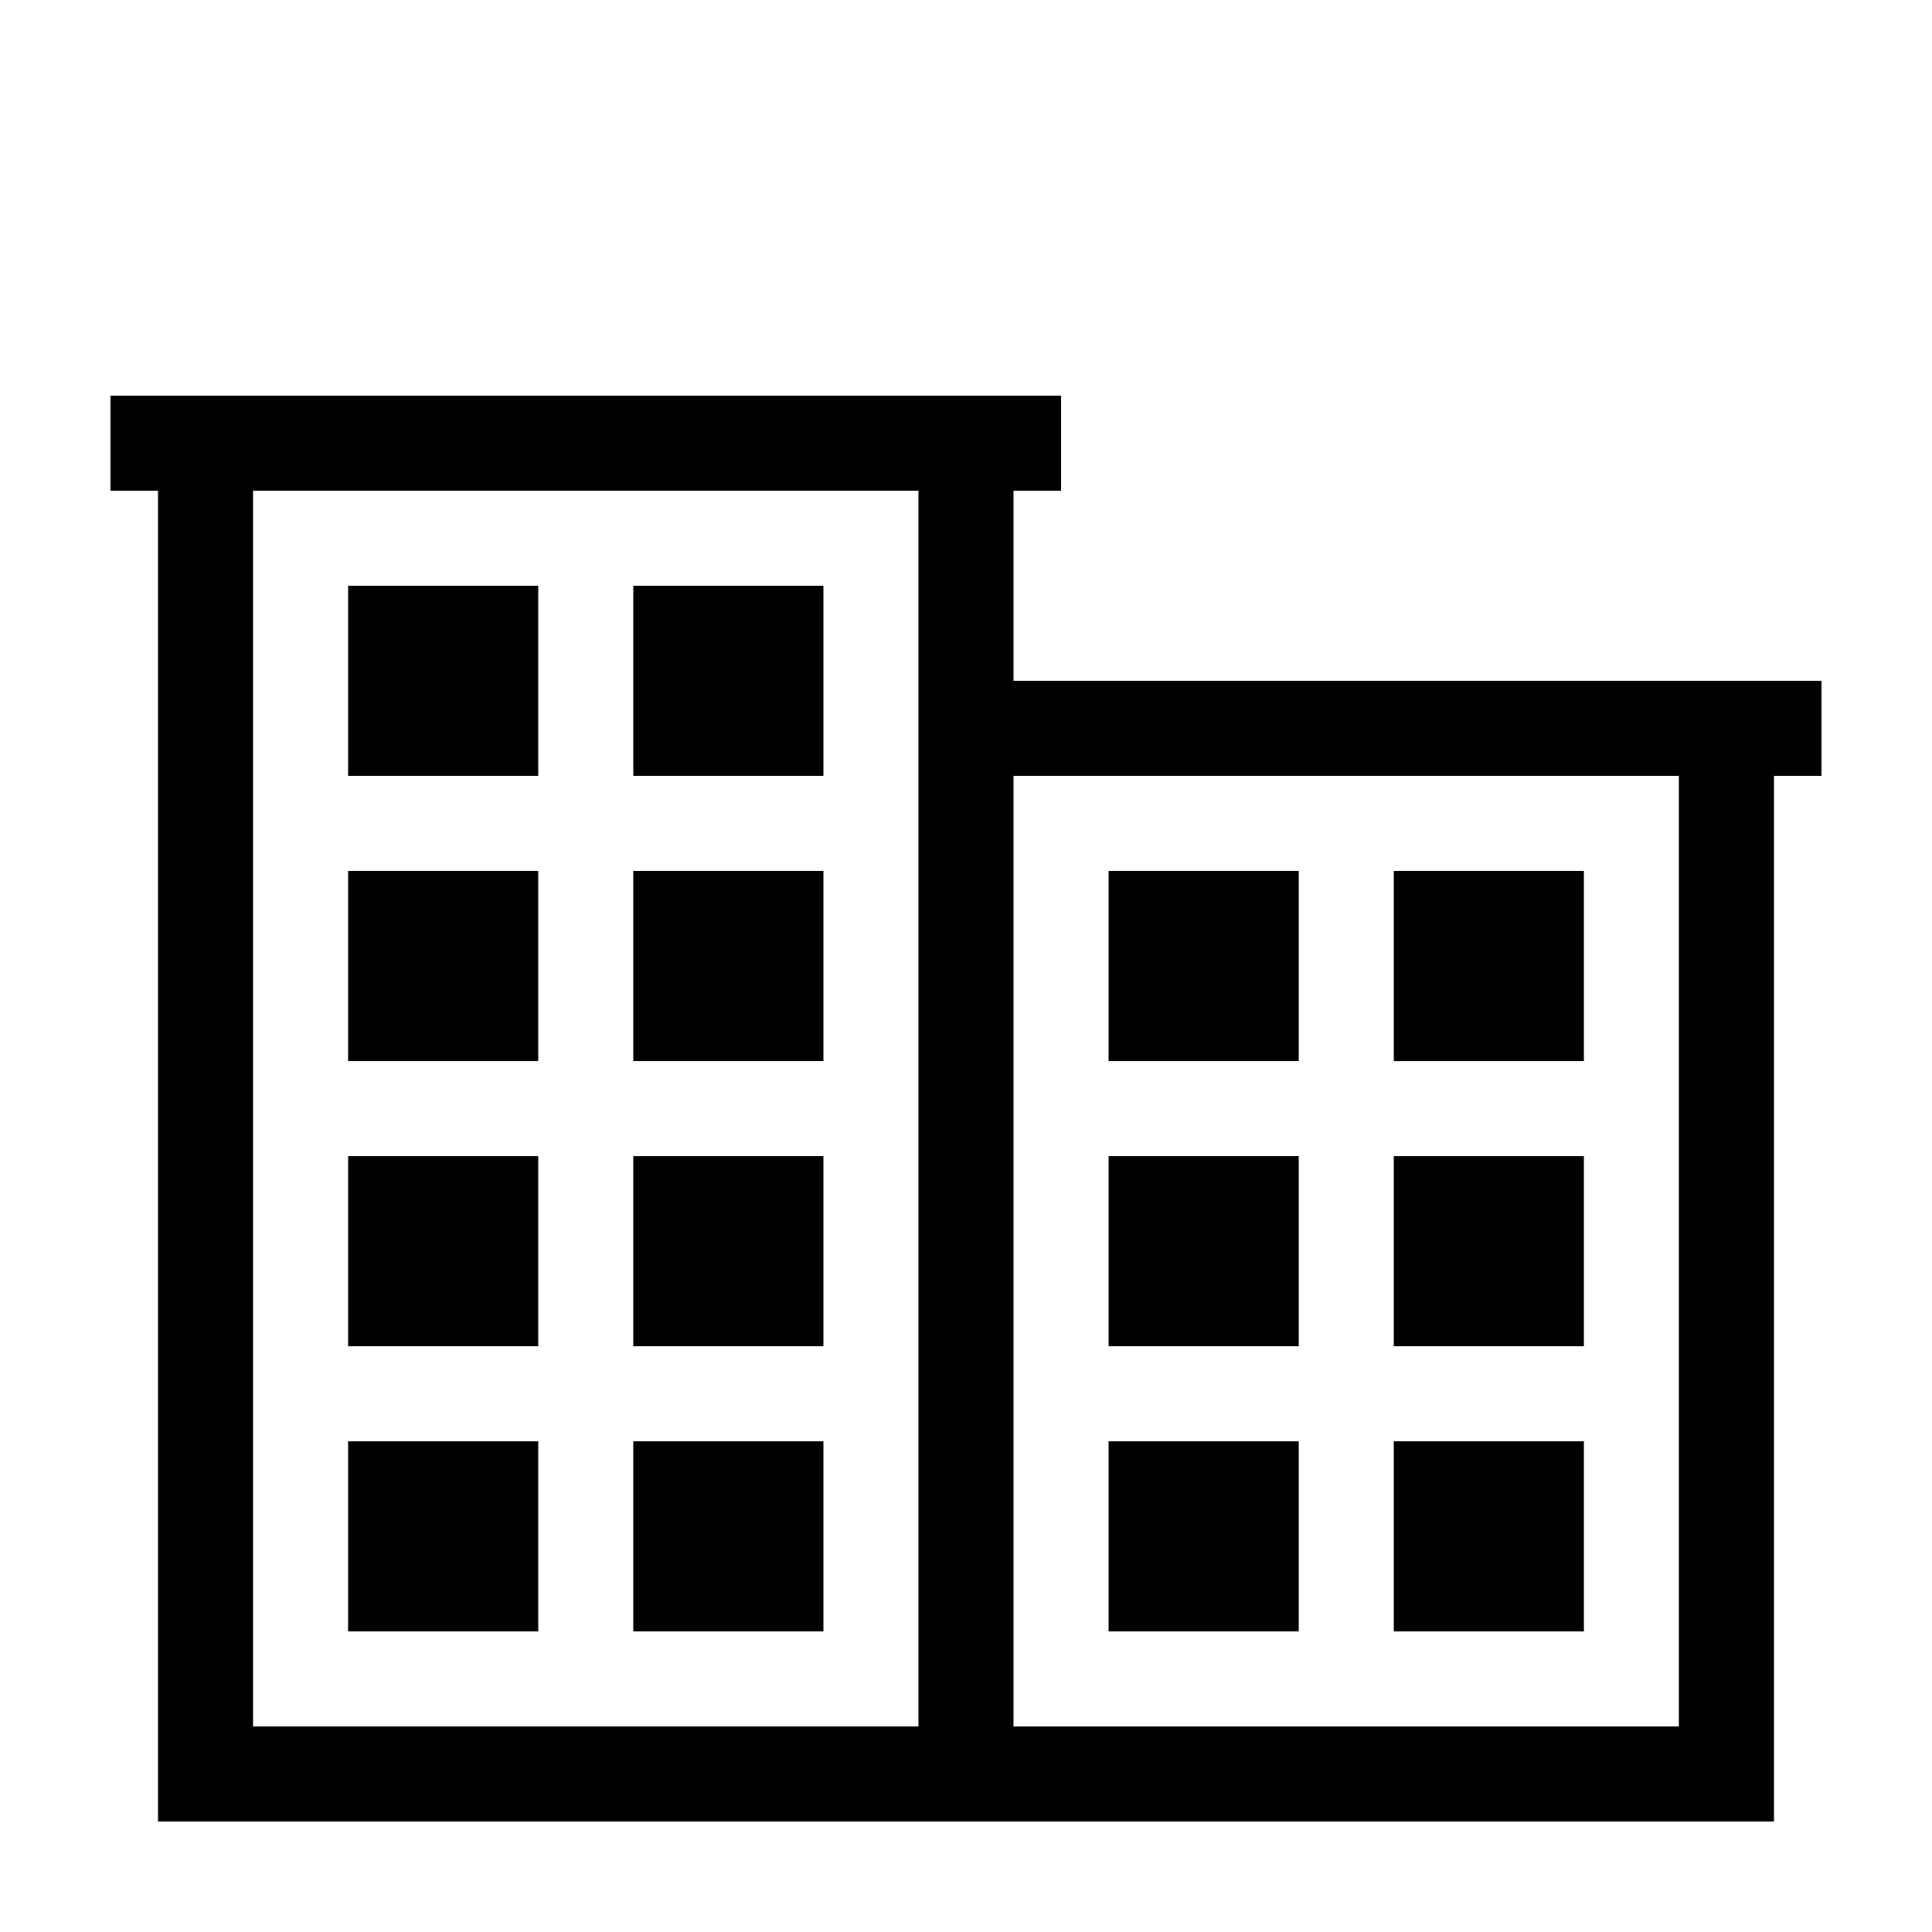 <?xml version="1.0" encoding="UTF-8"?>
<!-- The Best Svg Icon site in the world: iconSvg.co, Visit us! https://iconsvg.co -->
<svg fill="#000000" width="800px" height="800px" version="1.1" viewBox="144 144 512 512" xmlns="http://www.w3.org/2000/svg">
 <g>
  <path d="m236.26 450.38h50.383v50.383h-50.383z"/>
  <path d="m311.83 450.38h50.383v50.383h-50.383z"/>
  <path d="m311.83 374.81h50.383v50.383h-50.383z"/>
  <path d="m236.26 374.81h50.383v50.383h-50.383z"/>
  <path d="m311.83 299.24h50.383v50.383h-50.383z"/>
  <path d="m236.26 299.24h50.383v50.383h-50.383z"/>
  <path d="m412.59 324.43v-50.379h12.594v-25.191h-251.9v25.191h12.594v352.67h428.24v-277.1h12.594v-25.191zm-25.191 0v277.09h-176.33v-327.47h176.33zm201.52 277.1h-176.33v-251.91h176.33z"/>
  <path d="m437.79 450.38h50.383v50.383h-50.383z"/>
  <path d="m513.36 450.38h50.383v50.383h-50.383z"/>
  <path d="m513.36 374.81h50.383v50.383h-50.383z"/>
  <path d="m437.79 374.81h50.383v50.383h-50.383z"/>
  <path d="m311.83 525.95h50.383v50.383h-50.383z"/>
  <path d="m236.26 525.95h50.383v50.383h-50.383z"/>
  <path d="m513.36 525.95h50.383v50.383h-50.383z"/>
  <path d="m437.79 525.95h50.383v50.383h-50.383z"/>
 </g>
</svg>